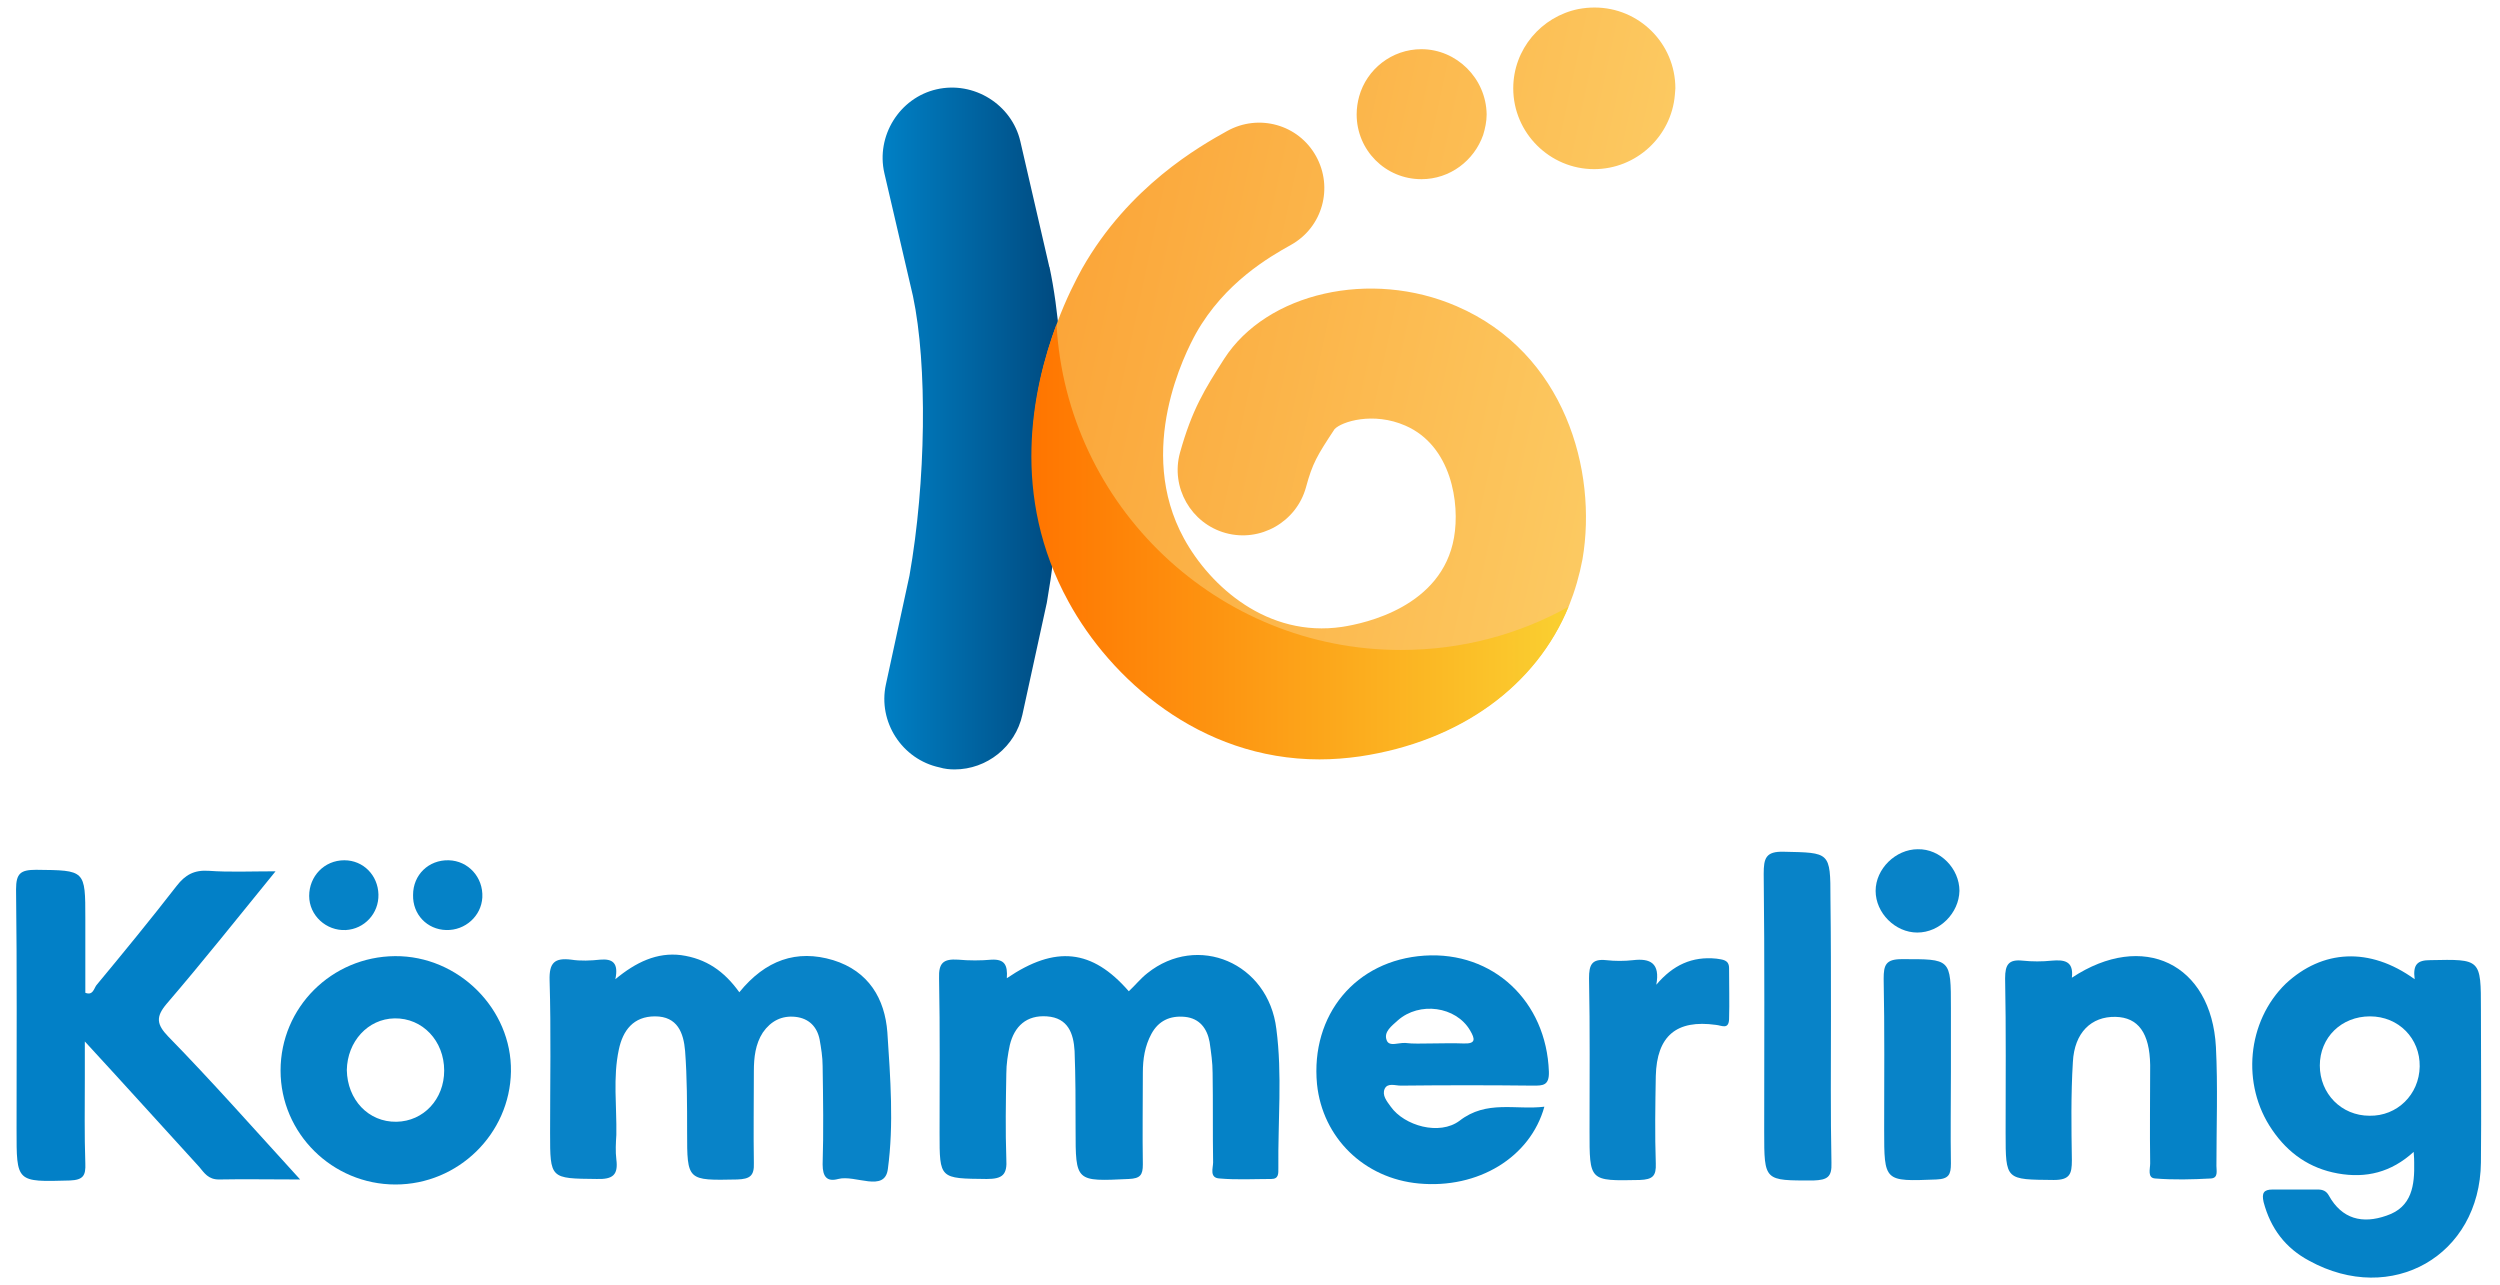 <svg xmlns="http://www.w3.org/2000/svg" xmlns:xlink="http://www.w3.org/1999/xlink" id="Layer_1" x="0px" y="0px" viewBox="0 0 498.1 256" style="enable-background:new 0 0 498.1 256;" xml:space="preserve"><style type="text/css">	.st0{fill:#0883C8;}	.st1{fill:#0582C7;}	.st2{fill:#0280C7;}	.st3{fill:url(#SVGID_1_);}	.st4{fill:url(#SVGID_00000161594185715700031070000017036912277048322444_);}	.st5{fill:url(#SVGID_00000011716545506261253580000011167292652716068737_);}</style><g id="Layer_1_00000024684984371922598140000014769818554628363394_">	<g>		<path class="st0" d="M147.3,197.7c5.2-6.4,11.4-8.6,18.7-6.4c7.1,2.2,10.3,7.7,10.8,14.4c0.6,9.1,1.3,18.3,0.1,27.2   c-0.6,4.8-6.5,1.1-9.9,2c-2.2,0.6-3.1-0.4-3.1-2.9c0.2-6.5,0.1-13.1,0-19.6c0-1.8-0.3-3.6-0.6-5.3c-0.5-2.5-2.1-4.2-4.8-4.5   s-4.9,0.8-6.5,3.1c-1.5,2.3-1.8,5-1.8,7.7c0,6.1-0.1,12.2,0,18.3c0.1,2.6-0.8,3.2-3.3,3.3c-10,0.2-10,0.3-10-9.5   c0-5.4,0-10.8-0.4-16.1c-0.3-3.6-1.5-6.9-6-6.9c-4.3,0-6.4,2.8-7.2,6.6c-1.2,5.6-0.4,11.3-0.5,17c-0.1,1.6-0.2,3.3,0,4.9   c0.4,3.1-0.7,4-3.9,3.9c-9.3-0.1-9.3,0-9.3-9.2c0-10.1,0.2-20.3-0.1-30.4c-0.1-3.5,1-4.5,4.3-4.1c1.9,0.3,3.9,0.2,5.8,0   c2.4-0.2,3.7,0.6,3,3.9c4.1-3.4,8.3-5.4,13.1-4.8C140.7,191,144.3,193.5,147.3,197.7z"></path>		<path class="st1" d="M200.6,194.9c9.7-6.6,17-5.8,24.3,2.6c1.3-1.2,2.3-2.5,3.7-3.6c10-8,24.1-2.1,25.7,11.1   c1.2,9.1,0.3,18.5,0.4,27.7c0,1.1,0.1,2.2-1.4,2.2c-3.4,0-6.9,0.2-10.3-0.1c-2.1-0.1-1.3-2.1-1.3-3.2c-0.1-5.9,0-11.9-0.1-17.8   c0-2.1-0.3-4.1-0.6-6.2c-0.5-2.7-2-4.7-4.9-5c-3-0.3-5.3,0.8-6.7,3.4c-1.3,2.4-1.7,5-1.7,7.7c0,6.1-0.1,12.2,0,18.3   c0,2.1-0.5,2.8-2.8,2.9c-10.6,0.5-10.6,0.6-10.6-9.9c0-5.2,0-10.4-0.2-15.6c-0.2-3.5-1.3-6.6-5.5-6.9c-4.1-0.3-6.5,2-7.4,5.7   c-0.4,1.9-0.7,3.8-0.7,5.7c-0.1,5.7-0.2,11.3,0,17c0.2,3.1-0.7,4-3.9,4c-9.4-0.1-9.4,0-9.4-9.1c0-10.3,0.1-20.5-0.1-30.9   c-0.1-3,0.8-3.9,3.8-3.7c2.2,0.2,4.5,0.2,6.7,0C200.1,191.1,200.8,192.2,200.6,194.9z"></path>		<path class="st1" d="M481.1,195.1c-0.4-3,0.6-3.8,3.1-3.8c10.1-0.2,10.1-0.3,10.1,9.9s0.1,20.3,0,30.4   c-0.2,18.6-17.8,28.6-34.2,19.6c-4.7-2.5-7.7-6.4-9.1-11.7c-0.4-1.8,0-2.5,1.8-2.5c3,0,6,0,9,0c1,0,1.7,0.3,2.2,1.2   c2.6,4.7,6.7,5.7,11.5,4c5.1-1.7,5.6-6.1,5.5-10.6c0-0.4,0-0.9-0.1-2.1c-4.5,4.1-9.5,5.3-15.1,4.3c-5.6-1-9.9-4-13.1-8.7   c-6.2-9-5-21.6,2.7-29.1C462.7,189.2,472.1,188.6,481.1,195.1z M482.1,212.5c0.1-5.6-4.2-10-9.9-10c-5.7,0-10,4.2-10,9.8   c0,5.6,4.3,10,9.9,10C477.6,222.4,482,218.1,482.1,212.5z"></path>		<path class="st2" d="M59.8,235c-6.2,0-11.2-0.1-16.2,0c-2.1,0-2.9-1.3-3.9-2.5c-7.4-8.1-14.6-16.1-22.8-25c0,3,0,5.1,0,7.3   c0,5.7-0.1,11.3,0.1,17c0.1,2.4-0.4,3.3-3.1,3.4c-10.7,0.3-10.6,0.4-10.6-10.2c0-16,0.1-31.8-0.1-47.8c0-3.2,0.9-3.9,4-3.9   c9.8,0.1,9.8,0,9.8,9.7c0,2.5,0,5,0,7.6c0,2.4,0,4.8,0,7.2c1.5,0.6,1.7-0.8,2.2-1.5c5.4-6.5,10.8-13.1,16-19.8   c1.7-2.2,3.5-3.2,6.4-3c4.1,0.3,8.3,0.1,13.3,0.1c-7.5,9.2-14.4,17.9-21.7,26.4c-2.2,2.6-2,4.1,0.3,6.5   C42.1,215.3,50.5,224.8,59.8,235z"></path>		<path class="st1" d="M307.7,220.5c-2.8,10.1-13.2,16.4-25,15.3c-10.9-1-19.2-9.1-20.3-19.8c-1.3-13.8,7.7-24.7,21.4-25.6   c13.7-0.9,24.3,9.1,24.8,23.1c0.1,2.8-1.2,2.8-3.1,2.8c-8.8-0.1-17.6-0.1-26.4,0c-1.1,0-2.6-0.6-3.2,0.6c-0.6,1.3,0.4,2.5,1.2,3.6   c2.7,3.8,9.7,5.8,13.7,2.8C296.2,219.1,302,221.2,307.7,220.5z M284.9,207.9c2.2,0,4.5-0.1,6.7,0c2.5,0.1,2.3-0.9,1.3-2.6   c-2.8-4.8-10.1-5.8-14.4-2c-1.2,1.1-2.9,2.3-2.2,4c0.5,1.3,2.4,0.4,3.7,0.5C281.6,208,283.2,207.9,284.9,207.9z"></path>		<path class="st1" d="M78.8,236c-12.6,0-22.9-10.2-22.9-22.7c0-12.6,10.2-22.7,22.8-22.8c12.6-0.1,23.3,10.5,23.1,23   C101.6,225.9,91.3,236,78.8,236z M79,223.5c5.4-0.1,9.5-4.5,9.5-10.2c0-5.9-4.3-10.5-9.9-10.4c-5.3,0.1-9.4,4.6-9.5,10.3   C69.2,219.1,73.4,223.6,79,223.5z"></path>		<path class="st1" d="M412.8,194.8c14.2-9.4,27.8-2.8,28.7,13.8c0.4,7.9,0.1,15.8,0.1,23.7c0,1,0.4,2.4-1.1,2.5   c-3.7,0.2-7.4,0.3-11.1,0c-1.6-0.1-1-1.9-1-3c-0.1-6.5,0-13.1,0-19.6c-0.1-6.4-2.4-9.5-6.9-9.6c-4.8-0.1-8.2,3.1-8.5,9   c-0.4,6.5-0.3,13.1-0.2,19.6c0,2.7-0.4,3.9-3.6,3.9c-9.6-0.1-9.6,0.1-9.6-9.4c0-10.2,0.1-20.5-0.1-30.8c0-2.7,0.7-3.8,3.5-3.5   c1.9,0.2,3.9,0.2,5.8,0C411.2,191.2,413.2,191.4,412.8,194.8z"></path>		<path class="st0" d="M364.8,202.6c0,9.7-0.1,19.4,0.1,29.1c0.1,2.8-0.8,3.4-3.6,3.5c-9.8,0-9.8,0.2-9.8-9.7   c0-17.1,0.1-34.3-0.1-51.4c0-3.1,0.4-4.5,4-4.4c9.2,0.2,9.3,0,9.3,9.3C364.8,186.8,364.8,194.7,364.8,202.6z"></path>		<path class="st0" d="M330,196.2c3.3-3.9,7.1-5.7,12-5.2c1.2,0.2,2.5,0.2,2.5,1.9c0,3.4,0.1,6.8,0,10.2c-0.1,2.1-1.5,1.2-2.6,1.1   c-7.9-1.1-11.8,2.2-12,10.2c-0.1,5.8-0.2,11.6,0,17.4c0.1,2.5-0.6,3.2-3.2,3.3c-10.1,0.2-10,0.3-10-9.9c0-10.1,0.1-20.2-0.1-30.3   c0-2.6,0.5-3.9,3.4-3.6c1.8,0.2,3.6,0.2,5.4,0C328.8,190.9,330.8,191.9,330,196.2z"></path>		<path class="st0" d="M388.7,213.5c0,6.1-0.1,12.2,0,18.3c0,2.2-0.4,3.1-2.9,3.2c-10.4,0.4-10.4,0.5-10.4-10c0-10,0.1-19.9-0.1-30   c0-2.7,0.4-3.9,3.6-3.9c9.8,0,9.8-0.2,9.8,9.8C388.7,205.2,388.7,209.4,388.7,213.5z"></path>		<path class="st0" d="M390.4,177.5c-0.1,4.4-3.9,8.3-8.4,8.3c-4.4,0-8.3-3.9-8.3-8.3s4-8.3,8.4-8.3   C386.6,169.1,390.4,173.1,390.4,177.5z"></path>		<path class="st1" d="M89.4,171.4c3.9,0.1,6.9,3.4,6.7,7.4c-0.2,3.7-3.4,6.6-7.2,6.5c-3.8-0.1-6.7-3.1-6.6-7   C82.3,174.3,85.4,171.3,89.4,171.4z"></path>		<path class="st1" d="M75.4,178.2c0.1,3.8-2.8,6.9-6.5,7.1c-3.9,0.2-7.3-2.9-7.3-6.8c0-3.9,3-7.1,7-7.1   C72.4,171.4,75.3,174.4,75.4,178.2z"></path>	</g></g><g id="Layer_2_00000077290627713057441760000014647187986736971936_">	<linearGradient id="SVGID_1_" gradientUnits="userSpaceOnUse" x1="175.981" y1="85.43" x2="211.846" y2="85.43">		<stop offset="0" style="stop-color:#0080C5"></stop>		<stop offset="1" style="stop-color:#00487D"></stop>	</linearGradient>	<path class="st3" d="M190.2,153.3c-1,0-2-0.1-3-0.4c-7.5-1.6-12.3-9.1-10.7-16.5l4.7-21.7c3.3-18.7,3.6-42,0.7-55.7l-5.7-24.5  c-1.7-7.4,3-15,10.4-16.7c7.4-1.7,15,3,16.7,10.4l5.7,24.7c0,0.1,0,0.2,0.1,0.3c3.7,17.4,3.4,44.2-0.5,66.7c0,0.2-0.1,0.4-0.1,0.5  l-4.8,22C202.3,148.8,196.6,153.3,190.2,153.3z"></path>			<linearGradient id="SVGID_00000057836657000823956860000004291263337178224534_" gradientUnits="userSpaceOnUse" x1="325.779" y1="84.411" x2="200.404" y2="57.577">		<stop offset="0" style="stop-color:#FCCB63"></stop>		<stop offset="1" style="stop-color:#FBA235"></stop>	</linearGradient>	<path style="fill:url(#SVGID_00000057836657000823956860000004291263337178224534_);" d="M317.7,1.5c-1.1,0-2.1,0.1-3.2,0.3  c-7.4,1.5-13,8-13,15.8c0,8.9,7.3,16.1,16.1,16.1c8.4,0,15.4-6.5,16.1-14.8c0-0.4,0.1-0.9,0.1-1.3C333.8,8.7,326.6,1.5,317.7,1.5z   M283.2,9.8c-5.9,0-10.9,4-12.4,9.4c-0.3,1.1-0.5,2.3-0.5,3.6c0,7.1,5.7,12.9,12.9,12.9c5.7,0,10.5-3.7,12.3-8.8  c0.4-1.3,0.7-2.7,0.7-4.1C296.1,15.6,290.2,9.8,283.2,9.8z M290.2,61c-17.1-7.4-37.8-2.7-46.3,10.5c-3.9,6.1-6.4,10.1-8.8,18.7  c-1.9,6.9,2.2,14.1,9.1,16c6.9,1.9,14.1-2.2,16-9.1c1.3-4.8,2.2-6.3,5.7-11.6c1.4-1.5,7.7-3.5,14.1-0.7c9.2,4,10.9,15.5,9.7,22.3  c-2.4,13.8-17.7,17.1-22.3,17.8c-14.9,2.2-26.3-8.1-31.5-17.6c-9.7-17.7,0.3-37.1,2.4-40.9c5.7-10.1,14.6-15.2,18.9-17.6  c6.3-3.5,8.5-11.4,5-17.7c-3.5-6.3-11.4-8.5-17.7-5c-5.4,3-19.6,11-28.9,27.4c-1.2,2.2-3.2,6-5,10.9c-4.9,13.1-9.1,34.2,2.4,55.3  c8.3,15.2,25.9,31.4,50,31.4c2.6,0,5.3-0.2,8.1-0.6c19.9-2.9,35-14,41.5-29.8c1.2-3,2.1-6.1,2.7-9.3  C318.3,93.8,311.8,70.3,290.2,61z"></path>			<linearGradient id="SVGID_00000025413520649895099260000004096730149098573443_" gradientUnits="userSpaceOnUse" x1="205.611" y1="108.001" x2="312.507" y2="108.001">		<stop offset="0" style="stop-color:#FF7500"></stop>		<stop offset="1" style="stop-color:#FAD031"></stop>	</linearGradient>	<path style="fill:url(#SVGID_00000025413520649895099260000004096730149098573443_);" d="M312.5,120.9  c-6.4,15.7-21.5,26.8-41.5,29.8c-2.8,0.4-5.5,0.6-8.1,0.6c-24,0-41.7-16.2-50-31.4c-11.6-21.1-7.3-42.2-2.4-55.3  c2,36.2,32,64.9,68.6,64.9C291.3,129.5,302.6,126.4,312.5,120.9z"></path></g></svg>